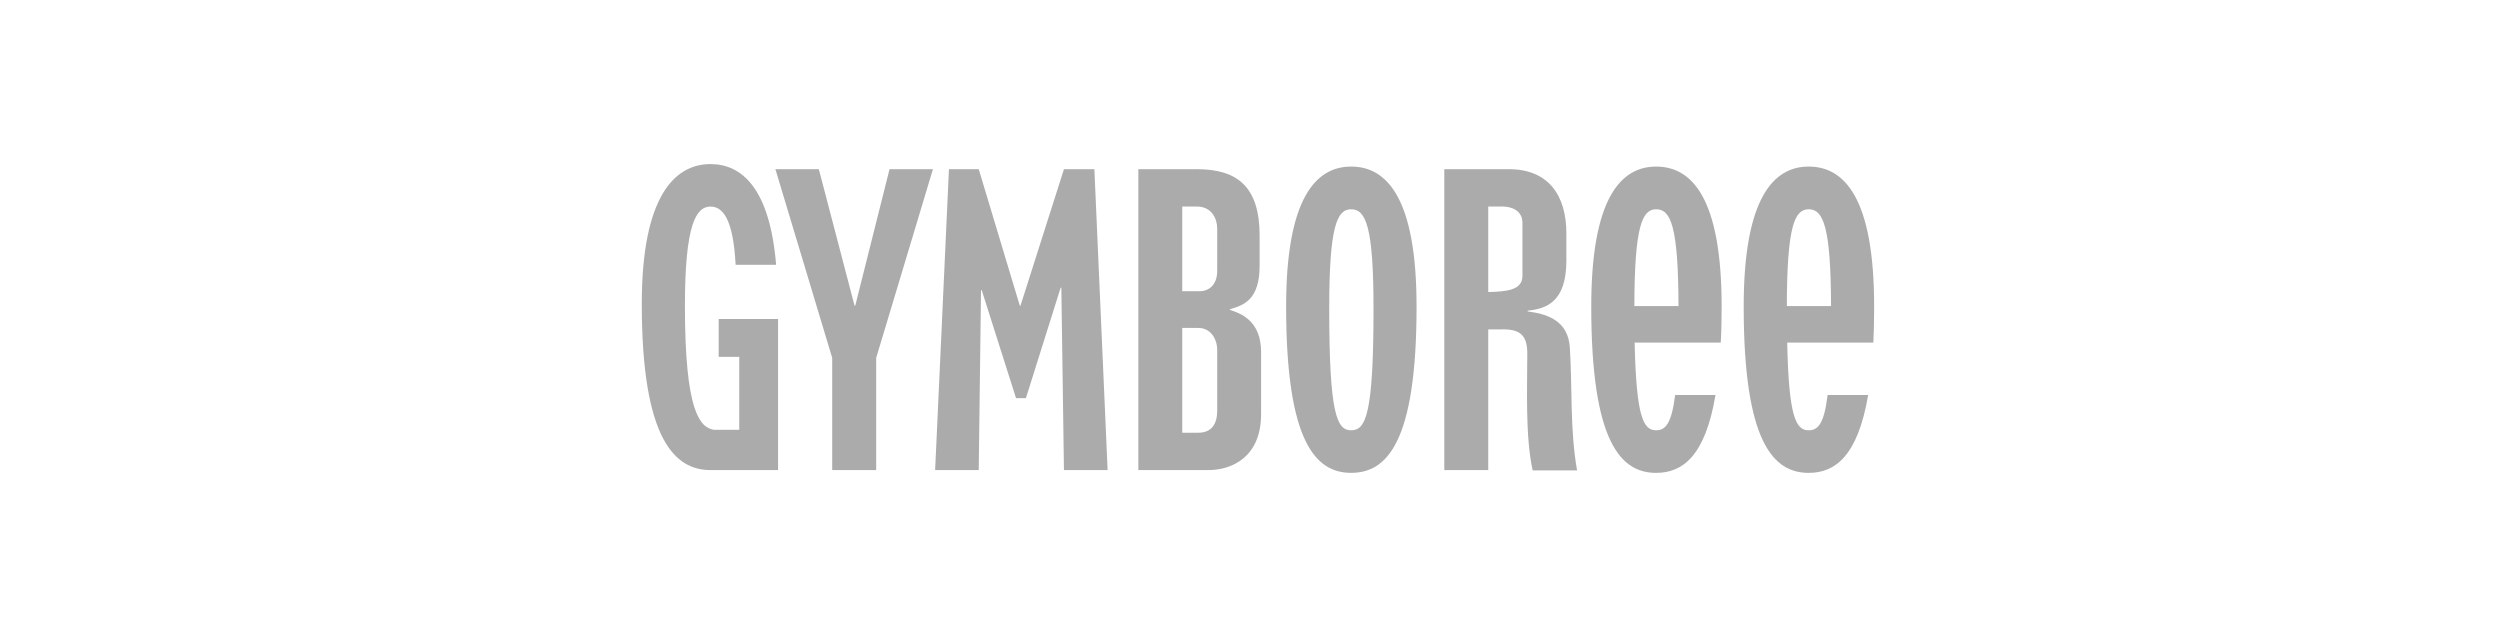 <svg width="157" height="40" viewBox="0 0 157 40" fill="none" xmlns="http://www.w3.org/2000/svg">
<g clip-path="url(#clip0_37718_6163)">
<path d="M75.152 12.97C76.12 12.97 76.44 13.758 76.44 14.356V17.02C76.44 17.854 75.951 18.288 75.339 18.288H74.245V12.97H75.152ZM71.488 10.624V29.522H75.88C77.427 29.522 79.197 28.65 79.197 26.006V22.115C79.197 20.135 77.911 19.673 77.239 19.464V19.417C78.139 19.167 79.104 18.801 79.104 16.681V14.791C79.104 11.726 77.701 10.625 75.17 10.625L71.488 10.624ZM75.262 20.595C76.022 20.595 76.44 21.282 76.44 21.973V25.798C76.44 26.581 76.12 27.175 75.262 27.175H74.245V20.595" fill="#ABABAB"/>
<path d="M98.587 21.839C98.486 20.136 97.169 19.713 95.937 19.558V19.51C97.117 19.392 98.368 18.961 98.368 16.361V14.654C98.368 12.265 97.237 10.624 94.757 10.624H90.702V29.522H93.461V20.687H94.206C95.495 20.634 95.914 21.08 95.914 22.206C95.914 24.387 95.781 27.384 96.25 29.54H99.039C98.588 26.963 98.746 24.335 98.587 21.839ZM95.609 17.326C95.609 18.245 94.566 18.309 93.461 18.34V12.97H94.359C94.935 12.97 95.609 13.229 95.609 13.988" fill="#ABABAB"/>
<path d="M84.851 27.023C83.958 27.023 83.475 26.015 83.475 19.373C83.475 14.231 83.958 13.142 84.851 13.142C85.776 13.142 86.257 14.231 86.257 19.373C86.257 26.015 85.776 27.023 84.851 27.023ZM84.851 10.461C82.638 10.461 80.769 12.437 80.769 19.251C80.769 27.789 82.638 29.695 84.851 29.695C87.094 29.695 88.96 27.789 88.96 19.251C88.96 12.437 87.094 10.461 84.851 10.461Z" fill="#ABABAB"/>
<path d="M108.063 21.514C108.104 20.814 108.119 20.059 108.119 19.251C108.119 12.437 106.252 10.461 104.005 10.461C101.794 10.461 99.931 12.437 99.931 19.251C99.931 27.789 101.794 29.696 104.005 29.696C105.642 29.696 107.083 28.677 107.733 24.805H105.199C104.971 26.641 104.569 27.023 104.005 27.023C103.218 27.023 102.757 26.238 102.656 21.514H108.063ZM102.638 19.22C102.647 14.216 103.127 13.142 104.006 13.142C104.927 13.142 105.396 14.216 105.41 19.22" fill="#ABABAB"/>
<path d="M117.647 21.514C117.681 20.814 117.696 20.059 117.696 19.251C117.696 12.437 115.832 10.461 113.584 10.461C111.375 10.461 109.504 12.437 109.504 19.251C109.504 27.789 111.375 29.696 113.584 29.696C115.223 29.696 116.663 28.677 117.321 24.805H114.773C114.553 26.641 114.155 27.023 113.584 27.023C112.799 27.023 112.332 26.238 112.237 21.514H117.647ZM112.214 19.22C112.223 14.216 112.697 13.142 113.584 13.142C114.497 13.142 114.977 14.216 114.99 19.22" fill="#ABABAB"/>
<path d="M44.844 26.993C43.955 26.858 43.013 25.855 43.013 19.204C43.013 14.067 43.724 12.973 44.617 12.973C45.361 12.973 46.044 13.684 46.197 16.63H48.741C48.339 11.791 46.566 10.304 44.617 10.304C42.401 10.304 40.304 12.277 40.304 19.088C40.304 27.631 42.401 29.521 44.617 29.521H48.863V20.032H45.134V22.412H46.425V26.993" fill="#ABABAB"/>
<path d="M61.464 10.624L64.043 19.195H64.087L66.816 10.624H68.727L69.558 29.522H66.816L66.652 18.069H66.608L64.428 25.002H63.807L61.651 18.22H61.608L61.464 29.522H58.726L59.594 10.624" fill="#ABABAB"/>
<path d="M55.024 29.522H52.262V22.476L48.695 10.624H51.422L53.665 19.195H53.71L55.863 10.624H58.589L55.024 22.476" fill="#ABABAB"/>
</g>
<defs>
<clipPath id="clip0_37718_6163">
<rect width="78" height="20" fill="white" transform="translate(40 10)"/>
</clipPath>
</defs>
</svg>
